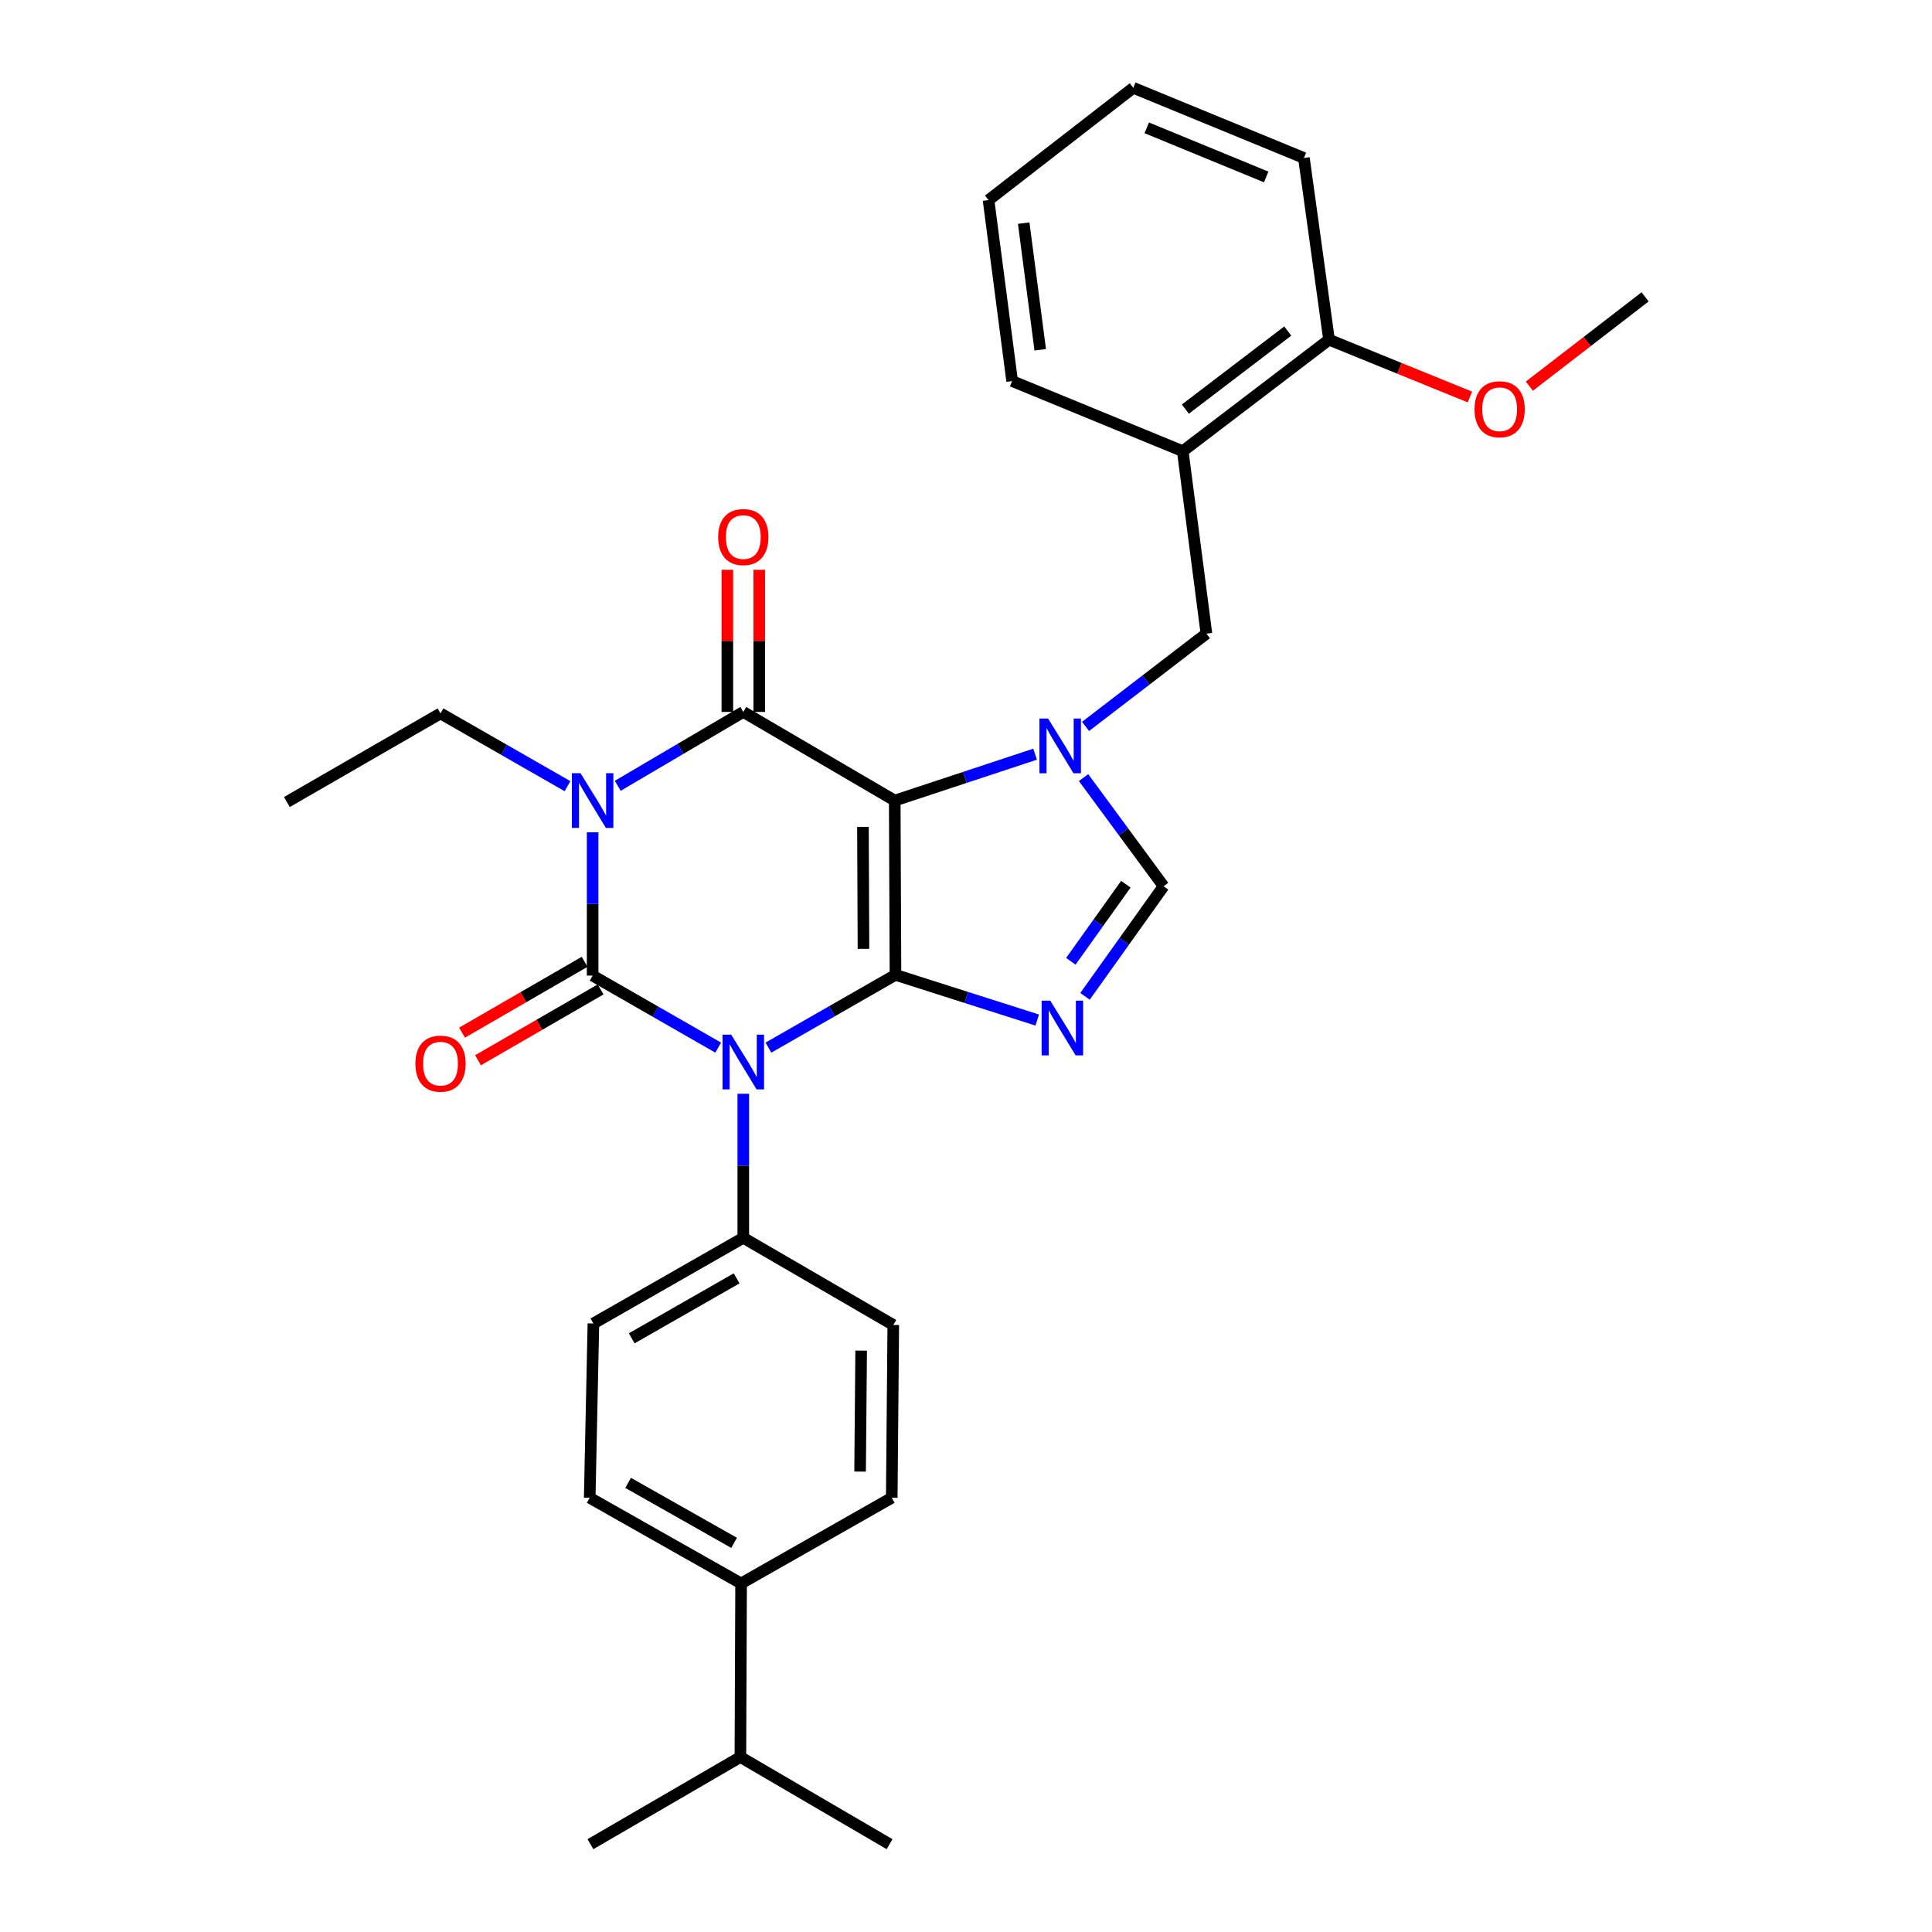 <?xml version='1.0' encoding='iso-8859-1'?>
<svg version='1.1' baseProfile='full'
              xmlns='http://www.w3.org/2000/svg'
                      xmlns:rdkit='http://www.rdkit.org/xml'
                      xmlns:xlink='http://www.w3.org/1999/xlink'
                  xml:space='preserve'
width='1000px' height='1000px' viewBox='0 0 1000 1000'>
<!-- END OF HEADER -->
<rect style='opacity:1.0;fill:#FFFFFF;stroke:none' width='1000' height='1000' x='0' y='0'> </rect>
<path class='bond-0' d='M 463.498,504.586 L 430.617,523.417' style='fill:none;fill-rule:evenodd;stroke:#000000;stroke-width:6px;stroke-linecap:butt;stroke-linejoin:miter;stroke-opacity:1' />
<path class='bond-0' d='M 430.617,523.417 L 397.736,542.248' style='fill:none;fill-rule:evenodd;stroke:#0000FF;stroke-width:6px;stroke-linecap:butt;stroke-linejoin:miter;stroke-opacity:1' />
<path class='bond-1' d='M 463.498,504.586 L 463.113,414.377' style='fill:none;fill-rule:evenodd;stroke:#000000;stroke-width:6px;stroke-linecap:butt;stroke-linejoin:miter;stroke-opacity:1' />
<path class='bond-1' d='M 446.933,491.125 L 446.663,427.979' style='fill:none;fill-rule:evenodd;stroke:#000000;stroke-width:6px;stroke-linecap:butt;stroke-linejoin:miter;stroke-opacity:1' />
<path class='bond-6' d='M 463.498,504.586 L 500.187,516.279' style='fill:none;fill-rule:evenodd;stroke:#000000;stroke-width:6px;stroke-linecap:butt;stroke-linejoin:miter;stroke-opacity:1' />
<path class='bond-6' d='M 500.187,516.279 L 536.876,527.972' style='fill:none;fill-rule:evenodd;stroke:#0000FF;stroke-width:6px;stroke-linecap:butt;stroke-linejoin:miter;stroke-opacity:1' />
<path class='bond-2' d='M 371.739,542.25 L 339.241,523.61' style='fill:none;fill-rule:evenodd;stroke:#0000FF;stroke-width:6px;stroke-linecap:butt;stroke-linejoin:miter;stroke-opacity:1' />
<path class='bond-2' d='M 339.241,523.61 L 306.743,504.971' style='fill:none;fill-rule:evenodd;stroke:#000000;stroke-width:6px;stroke-linecap:butt;stroke-linejoin:miter;stroke-opacity:1' />
<path class='bond-9' d='M 384.727,566.134 L 384.727,603.41' style='fill:none;fill-rule:evenodd;stroke:#0000FF;stroke-width:6px;stroke-linecap:butt;stroke-linejoin:miter;stroke-opacity:1' />
<path class='bond-9' d='M 384.727,603.41 L 384.727,640.687' style='fill:none;fill-rule:evenodd;stroke:#000000;stroke-width:6px;stroke-linecap:butt;stroke-linejoin:miter;stroke-opacity:1' />
<path class='bond-4' d='M 463.113,414.377 L 384.727,368.493' style='fill:none;fill-rule:evenodd;stroke:#000000;stroke-width:6px;stroke-linecap:butt;stroke-linejoin:miter;stroke-opacity:1' />
<path class='bond-5' d='M 463.113,414.377 L 499.436,402.373' style='fill:none;fill-rule:evenodd;stroke:#000000;stroke-width:6px;stroke-linecap:butt;stroke-linejoin:miter;stroke-opacity:1' />
<path class='bond-5' d='M 499.436,402.373 L 535.759,390.369' style='fill:none;fill-rule:evenodd;stroke:#0000FF;stroke-width:6px;stroke-linecap:butt;stroke-linejoin:miter;stroke-opacity:1' />
<path class='bond-11' d='M 302.614,497.824 L 270.883,516.16' style='fill:none;fill-rule:evenodd;stroke:#000000;stroke-width:6px;stroke-linecap:butt;stroke-linejoin:miter;stroke-opacity:1' />
<path class='bond-11' d='M 270.883,516.16 L 239.152,534.497' style='fill:none;fill-rule:evenodd;stroke:#FF0000;stroke-width:6px;stroke-linecap:butt;stroke-linejoin:miter;stroke-opacity:1' />
<path class='bond-11' d='M 310.873,512.117 L 279.142,530.454' style='fill:none;fill-rule:evenodd;stroke:#000000;stroke-width:6px;stroke-linecap:butt;stroke-linejoin:miter;stroke-opacity:1' />
<path class='bond-11' d='M 279.142,530.454 L 247.411,548.79' style='fill:none;fill-rule:evenodd;stroke:#FF0000;stroke-width:6px;stroke-linecap:butt;stroke-linejoin:miter;stroke-opacity:1' />
<path class='bond-31' d='M 306.743,504.971 L 306.743,467.886' style='fill:none;fill-rule:evenodd;stroke:#000000;stroke-width:6px;stroke-linecap:butt;stroke-linejoin:miter;stroke-opacity:1' />
<path class='bond-31' d='M 306.743,467.886 L 306.743,430.802' style='fill:none;fill-rule:evenodd;stroke:#0000FF;stroke-width:6px;stroke-linecap:butt;stroke-linejoin:miter;stroke-opacity:1' />
<path class='bond-3' d='M 319.745,406.727 L 352.236,387.61' style='fill:none;fill-rule:evenodd;stroke:#0000FF;stroke-width:6px;stroke-linecap:butt;stroke-linejoin:miter;stroke-opacity:1' />
<path class='bond-3' d='M 352.236,387.61 L 384.727,368.493' style='fill:none;fill-rule:evenodd;stroke:#000000;stroke-width:6px;stroke-linecap:butt;stroke-linejoin:miter;stroke-opacity:1' />
<path class='bond-15' d='M 293.735,406.924 L 260.872,388.094' style='fill:none;fill-rule:evenodd;stroke:#0000FF;stroke-width:6px;stroke-linecap:butt;stroke-linejoin:miter;stroke-opacity:1' />
<path class='bond-15' d='M 260.872,388.094 L 228.008,369.264' style='fill:none;fill-rule:evenodd;stroke:#000000;stroke-width:6px;stroke-linecap:butt;stroke-linejoin:miter;stroke-opacity:1' />
<path class='bond-12' d='M 392.981,368.493 L 392.981,331.709' style='fill:none;fill-rule:evenodd;stroke:#000000;stroke-width:6px;stroke-linecap:butt;stroke-linejoin:miter;stroke-opacity:1' />
<path class='bond-12' d='M 392.981,331.709 L 392.981,294.925' style='fill:none;fill-rule:evenodd;stroke:#FF0000;stroke-width:6px;stroke-linecap:butt;stroke-linejoin:miter;stroke-opacity:1' />
<path class='bond-12' d='M 376.472,368.493 L 376.472,331.709' style='fill:none;fill-rule:evenodd;stroke:#000000;stroke-width:6px;stroke-linecap:butt;stroke-linejoin:miter;stroke-opacity:1' />
<path class='bond-12' d='M 376.472,331.709 L 376.472,294.925' style='fill:none;fill-rule:evenodd;stroke:#FF0000;stroke-width:6px;stroke-linecap:butt;stroke-linejoin:miter;stroke-opacity:1' />
<path class='bond-8' d='M 561.88,375.997 L 593.158,351.981' style='fill:none;fill-rule:evenodd;stroke:#0000FF;stroke-width:6px;stroke-linecap:butt;stroke-linejoin:miter;stroke-opacity:1' />
<path class='bond-8' d='M 593.158,351.981 L 624.436,327.966' style='fill:none;fill-rule:evenodd;stroke:#000000;stroke-width:6px;stroke-linecap:butt;stroke-linejoin:miter;stroke-opacity:1' />
<path class='bond-30' d='M 560.851,402.49 L 581.564,430.601' style='fill:none;fill-rule:evenodd;stroke:#0000FF;stroke-width:6px;stroke-linecap:butt;stroke-linejoin:miter;stroke-opacity:1' />
<path class='bond-30' d='M 581.564,430.601 L 602.278,458.711' style='fill:none;fill-rule:evenodd;stroke:#000000;stroke-width:6px;stroke-linecap:butt;stroke-linejoin:miter;stroke-opacity:1' />
<path class='bond-7' d='M 561.599,515.703 L 581.938,487.207' style='fill:none;fill-rule:evenodd;stroke:#0000FF;stroke-width:6px;stroke-linecap:butt;stroke-linejoin:miter;stroke-opacity:1' />
<path class='bond-7' d='M 581.938,487.207 L 602.278,458.711' style='fill:none;fill-rule:evenodd;stroke:#000000;stroke-width:6px;stroke-linecap:butt;stroke-linejoin:miter;stroke-opacity:1' />
<path class='bond-7' d='M 554.264,497.564 L 568.502,477.616' style='fill:none;fill-rule:evenodd;stroke:#0000FF;stroke-width:6px;stroke-linecap:butt;stroke-linejoin:miter;stroke-opacity:1' />
<path class='bond-7' d='M 568.502,477.616 L 582.739,457.669' style='fill:none;fill-rule:evenodd;stroke:#000000;stroke-width:6px;stroke-linecap:butt;stroke-linejoin:miter;stroke-opacity:1' />
<path class='bond-10' d='M 624.436,327.966 L 612.192,233.539' style='fill:none;fill-rule:evenodd;stroke:#000000;stroke-width:6px;stroke-linecap:butt;stroke-linejoin:miter;stroke-opacity:1' />
<path class='bond-16' d='M 384.727,640.687 L 307.147,685.03' style='fill:none;fill-rule:evenodd;stroke:#000000;stroke-width:6px;stroke-linecap:butt;stroke-linejoin:miter;stroke-opacity:1' />
<path class='bond-16' d='M 381.282,661.671 L 326.976,692.711' style='fill:none;fill-rule:evenodd;stroke:#000000;stroke-width:6px;stroke-linecap:butt;stroke-linejoin:miter;stroke-opacity:1' />
<path class='bond-17' d='M 384.727,640.687 L 462.361,685.8' style='fill:none;fill-rule:evenodd;stroke:#000000;stroke-width:6px;stroke-linecap:butt;stroke-linejoin:miter;stroke-opacity:1' />
<path class='bond-13' d='M 612.192,233.539 L 687.901,175.824' style='fill:none;fill-rule:evenodd;stroke:#000000;stroke-width:6px;stroke-linecap:butt;stroke-linejoin:miter;stroke-opacity:1' />
<path class='bond-13' d='M 613.54,211.753 L 666.536,171.353' style='fill:none;fill-rule:evenodd;stroke:#000000;stroke-width:6px;stroke-linecap:butt;stroke-linejoin:miter;stroke-opacity:1' />
<path class='bond-22' d='M 612.192,233.539 L 523.882,197.23' style='fill:none;fill-rule:evenodd;stroke:#000000;stroke-width:6px;stroke-linecap:butt;stroke-linejoin:miter;stroke-opacity:1' />
<path class='bond-21' d='M 687.901,175.824 L 724.364,190.657' style='fill:none;fill-rule:evenodd;stroke:#000000;stroke-width:6px;stroke-linecap:butt;stroke-linejoin:miter;stroke-opacity:1' />
<path class='bond-21' d='M 724.364,190.657 L 760.827,205.49' style='fill:none;fill-rule:evenodd;stroke:#FF0000;stroke-width:6px;stroke-linecap:butt;stroke-linejoin:miter;stroke-opacity:1' />
<path class='bond-23' d='M 687.901,175.824 L 674.905,81.773' style='fill:none;fill-rule:evenodd;stroke:#000000;stroke-width:6px;stroke-linecap:butt;stroke-linejoin:miter;stroke-opacity:1' />
<path class='bond-14' d='M 383.589,819.591 L 305.23,775.248' style='fill:none;fill-rule:evenodd;stroke:#000000;stroke-width:6px;stroke-linecap:butt;stroke-linejoin:miter;stroke-opacity:1' />
<path class='bond-14' d='M 379.966,798.572 L 325.114,767.532' style='fill:none;fill-rule:evenodd;stroke:#000000;stroke-width:6px;stroke-linecap:butt;stroke-linejoin:miter;stroke-opacity:1' />
<path class='bond-20' d='M 383.589,819.591 L 383.222,909.432' style='fill:none;fill-rule:evenodd;stroke:#000000;stroke-width:6px;stroke-linecap:butt;stroke-linejoin:miter;stroke-opacity:1' />
<path class='bond-32' d='M 383.589,819.591 L 461.572,775.248' style='fill:none;fill-rule:evenodd;stroke:#000000;stroke-width:6px;stroke-linecap:butt;stroke-linejoin:miter;stroke-opacity:1' />
<path class='bond-27' d='M 228.008,369.264 L 148.494,415.129' style='fill:none;fill-rule:evenodd;stroke:#000000;stroke-width:6px;stroke-linecap:butt;stroke-linejoin:miter;stroke-opacity:1' />
<path class='bond-18' d='M 307.147,685.03 L 305.23,775.248' style='fill:none;fill-rule:evenodd;stroke:#000000;stroke-width:6px;stroke-linecap:butt;stroke-linejoin:miter;stroke-opacity:1' />
<path class='bond-19' d='M 462.361,685.8 L 461.572,775.248' style='fill:none;fill-rule:evenodd;stroke:#000000;stroke-width:6px;stroke-linecap:butt;stroke-linejoin:miter;stroke-opacity:1' />
<path class='bond-19' d='M 445.735,699.072 L 445.183,761.685' style='fill:none;fill-rule:evenodd;stroke:#000000;stroke-width:6px;stroke-linecap:butt;stroke-linejoin:miter;stroke-opacity:1' />
<path class='bond-24' d='M 383.222,909.432 L 460.444,954.545' style='fill:none;fill-rule:evenodd;stroke:#000000;stroke-width:6px;stroke-linecap:butt;stroke-linejoin:miter;stroke-opacity:1' />
<path class='bond-25' d='M 383.222,909.432 L 305.606,954.545' style='fill:none;fill-rule:evenodd;stroke:#000000;stroke-width:6px;stroke-linecap:butt;stroke-linejoin:miter;stroke-opacity:1' />
<path class='bond-26' d='M 791.588,199.882 L 821.547,176.765' style='fill:none;fill-rule:evenodd;stroke:#FF0000;stroke-width:6px;stroke-linecap:butt;stroke-linejoin:miter;stroke-opacity:1' />
<path class='bond-26' d='M 821.547,176.765 L 851.506,153.648' style='fill:none;fill-rule:evenodd;stroke:#000000;stroke-width:6px;stroke-linecap:butt;stroke-linejoin:miter;stroke-opacity:1' />
<path class='bond-28' d='M 523.882,197.23 L 511.666,103.573' style='fill:none;fill-rule:evenodd;stroke:#000000;stroke-width:6px;stroke-linecap:butt;stroke-linejoin:miter;stroke-opacity:1' />
<path class='bond-28' d='M 538.419,181.046 L 529.868,115.486' style='fill:none;fill-rule:evenodd;stroke:#000000;stroke-width:6px;stroke-linecap:butt;stroke-linejoin:miter;stroke-opacity:1' />
<path class='bond-29' d='M 674.905,81.773 L 586.595,45.455' style='fill:none;fill-rule:evenodd;stroke:#000000;stroke-width:6px;stroke-linecap:butt;stroke-linejoin:miter;stroke-opacity:1' />
<path class='bond-29' d='M 655.38,91.593 L 593.563,66.17' style='fill:none;fill-rule:evenodd;stroke:#000000;stroke-width:6px;stroke-linecap:butt;stroke-linejoin:miter;stroke-opacity:1' />
<path class='bond-33' d='M 511.666,103.573 L 586.595,45.455' style='fill:none;fill-rule:evenodd;stroke:#000000;stroke-width:6px;stroke-linecap:butt;stroke-linejoin:miter;stroke-opacity:1' />
<path  class='atom-1' d='M 378.467 535.539
L 387.747 550.539
Q 388.667 552.019, 390.147 554.699
Q 391.627 557.379, 391.707 557.539
L 391.707 535.539
L 395.467 535.539
L 395.467 563.859
L 391.587 563.859
L 381.627 547.459
Q 380.467 545.539, 379.227 543.339
Q 378.027 541.139, 377.667 540.459
L 377.667 563.859
L 373.987 563.859
L 373.987 535.539
L 378.467 535.539
' fill='#0000FF'/>
<path  class='atom-4' d='M 300.483 400.217
L 309.763 415.217
Q 310.683 416.697, 312.163 419.377
Q 313.643 422.057, 313.723 422.217
L 313.723 400.217
L 317.483 400.217
L 317.483 428.537
L 313.603 428.537
L 303.643 412.137
Q 302.483 410.217, 301.243 408.017
Q 300.043 405.817, 299.683 405.137
L 299.683 428.537
L 296.003 428.537
L 296.003 400.217
L 300.483 400.217
' fill='#0000FF'/>
<path  class='atom-6' d='M 542.494 371.915
L 551.774 386.915
Q 552.694 388.395, 554.174 391.075
Q 555.654 393.755, 555.734 393.915
L 555.734 371.915
L 559.494 371.915
L 559.494 400.235
L 555.614 400.235
L 545.654 383.835
Q 544.494 381.915, 543.254 379.715
Q 542.054 377.515, 541.694 376.835
L 541.694 400.235
L 538.014 400.235
L 538.014 371.915
L 542.494 371.915
' fill='#0000FF'/>
<path  class='atom-7' d='M 543.622 517.958
L 552.902 532.958
Q 553.822 534.438, 555.302 537.118
Q 556.782 539.798, 556.862 539.958
L 556.862 517.958
L 560.622 517.958
L 560.622 546.278
L 556.742 546.278
L 546.782 529.878
Q 545.622 527.958, 544.382 525.758
Q 543.182 523.558, 542.822 522.878
L 542.822 546.278
L 539.142 546.278
L 539.142 517.958
L 543.622 517.958
' fill='#0000FF'/>
<path  class='atom-12' d='M 215.008 550.549
Q 215.008 543.749, 218.368 539.949
Q 221.728 536.149, 228.008 536.149
Q 234.288 536.149, 237.648 539.949
Q 241.008 543.749, 241.008 550.549
Q 241.008 557.429, 237.608 561.349
Q 234.208 565.229, 228.008 565.229
Q 221.768 565.229, 218.368 561.349
Q 215.008 557.469, 215.008 550.549
M 228.008 562.029
Q 232.328 562.029, 234.648 559.149
Q 237.008 556.229, 237.008 550.549
Q 237.008 544.989, 234.648 542.189
Q 232.328 539.349, 228.008 539.349
Q 223.688 539.349, 221.328 542.149
Q 219.008 544.949, 219.008 550.549
Q 219.008 556.269, 221.328 559.149
Q 223.688 562.029, 228.008 562.029
' fill='#FF0000'/>
<path  class='atom-13' d='M 371.727 277.98
Q 371.727 271.18, 375.087 267.38
Q 378.447 263.58, 384.727 263.58
Q 391.007 263.58, 394.367 267.38
Q 397.727 271.18, 397.727 277.98
Q 397.727 284.86, 394.327 288.78
Q 390.927 292.66, 384.727 292.66
Q 378.487 292.66, 375.087 288.78
Q 371.727 284.9, 371.727 277.98
M 384.727 289.46
Q 389.047 289.46, 391.367 286.58
Q 393.727 283.66, 393.727 277.98
Q 393.727 272.42, 391.367 269.62
Q 389.047 266.78, 384.727 266.78
Q 380.407 266.78, 378.047 269.58
Q 375.727 272.38, 375.727 277.98
Q 375.727 283.7, 378.047 286.58
Q 380.407 289.46, 384.727 289.46
' fill='#FF0000'/>
<path  class='atom-22' d='M 763.211 211.828
Q 763.211 205.028, 766.571 201.228
Q 769.931 197.428, 776.211 197.428
Q 782.491 197.428, 785.851 201.228
Q 789.211 205.028, 789.211 211.828
Q 789.211 218.708, 785.811 222.628
Q 782.411 226.508, 776.211 226.508
Q 769.971 226.508, 766.571 222.628
Q 763.211 218.748, 763.211 211.828
M 776.211 223.308
Q 780.531 223.308, 782.851 220.428
Q 785.211 217.508, 785.211 211.828
Q 785.211 206.268, 782.851 203.468
Q 780.531 200.628, 776.211 200.628
Q 771.891 200.628, 769.531 203.428
Q 767.211 206.228, 767.211 211.828
Q 767.211 217.548, 769.531 220.428
Q 771.891 223.308, 776.211 223.308
' fill='#FF0000'/>
</svg>
